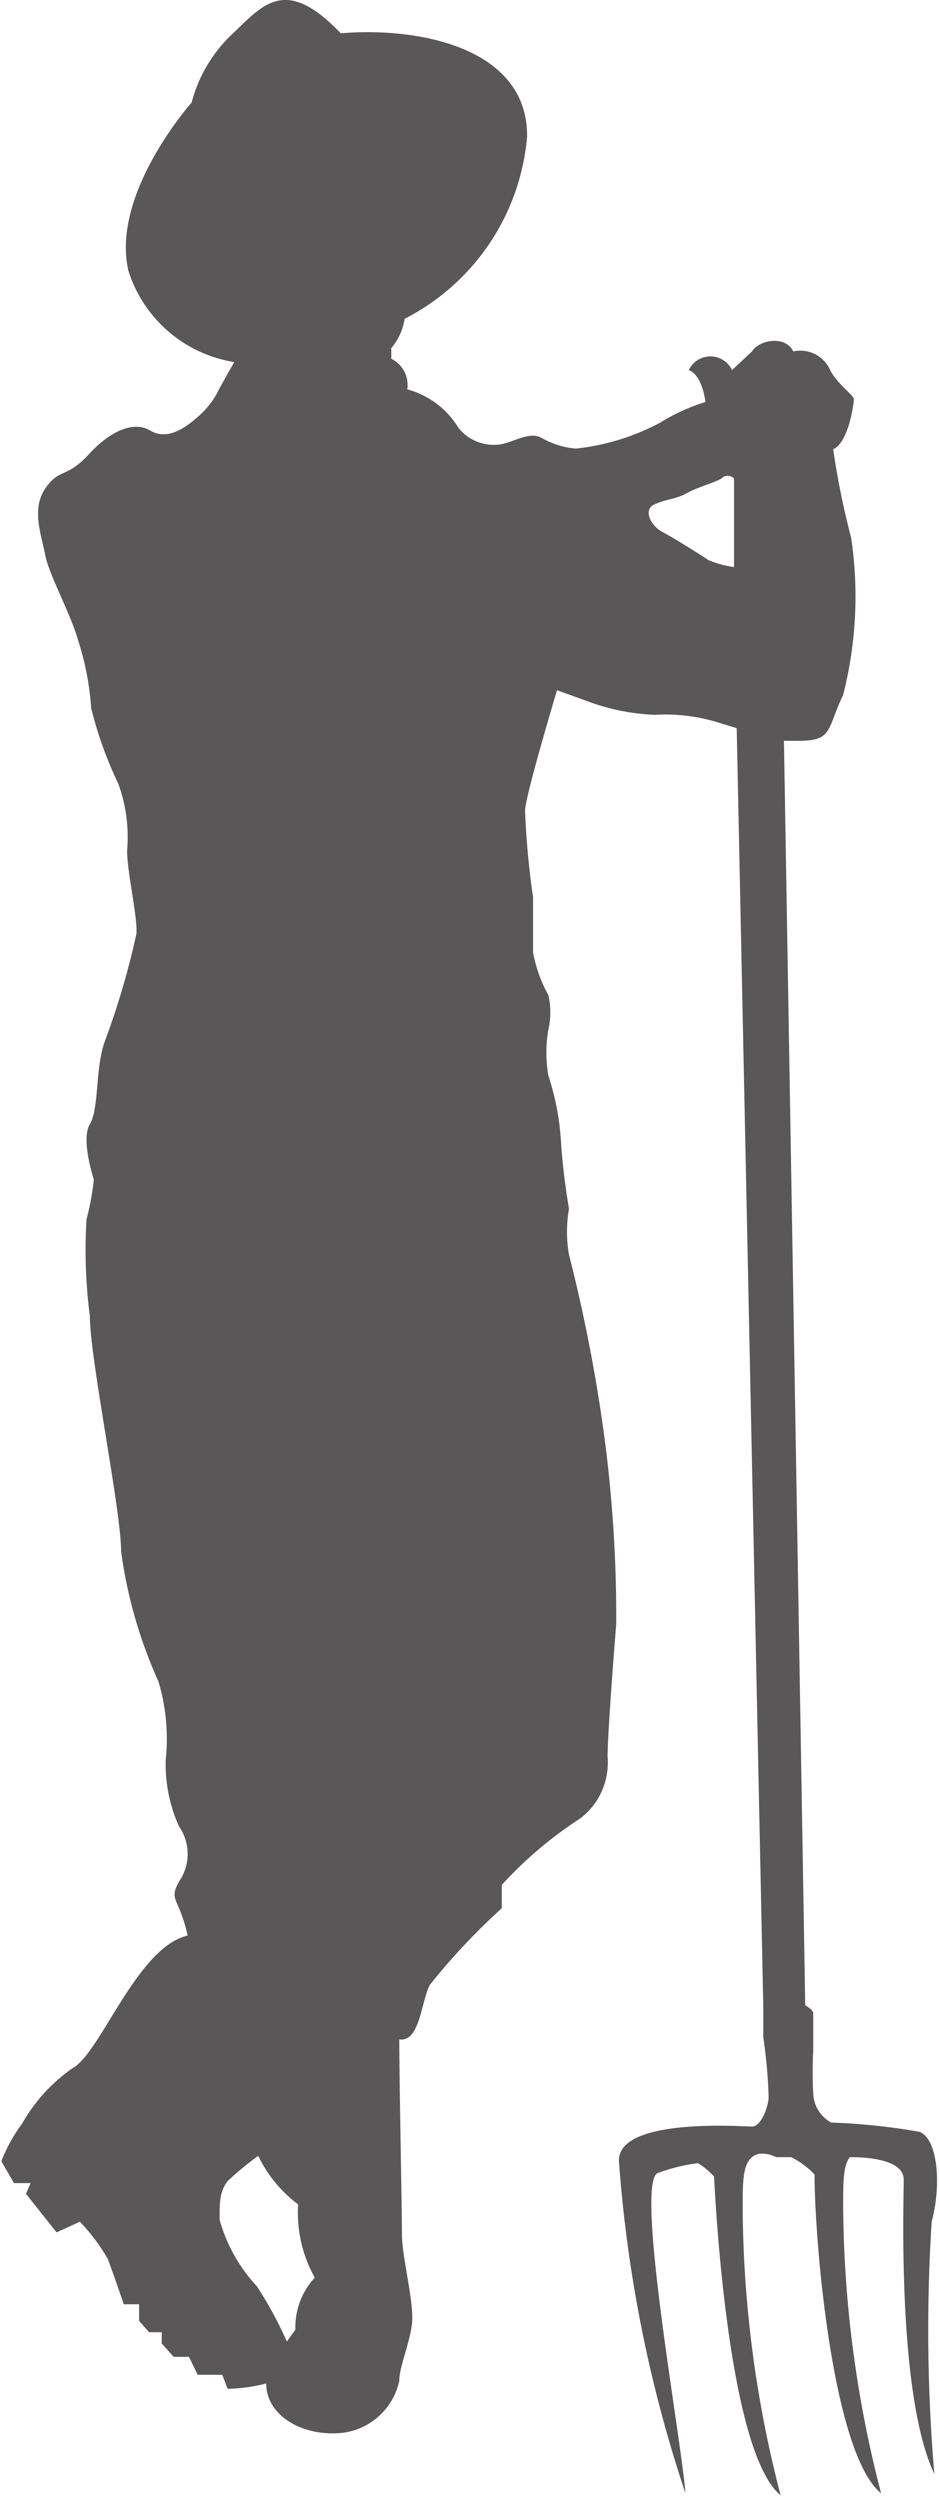 <svg xmlns="http://www.w3.org/2000/svg" viewBox="0 0 14.11 37.56"><defs><style>.cls-1{fill:#595757;}</style></defs><title>icon-compost</title><g id="レイヤー_2" data-name="レイヤー 2"><g id="編集モード"><path class="cls-1" d="M14,33.38c.15-.56.09-1.24-.18-1.35a9.42,9.42,0,0,0-1.33-.14.52.52,0,0,1-.27-.44,6.22,6.22,0,0,1,0-.64c0-.17,0-.5,0-.56s-.12-.12-.12-.12l-.32-19H12c.52,0,.42-.17.67-.69a6,6,0,0,0,.12-2.36,12.08,12.08,0,0,1-.27-1.33c.23-.1.31-.68.31-.75s-.27-.24-.37-.47a.49.49,0,0,0-.54-.25c-.12-.25-.52-.17-.62,0L11,5.56a.36.36,0,0,0-.65,0c.21.08.25.48.25.48a2.93,2.93,0,0,0-.68.31,3.47,3.47,0,0,1-1.27.39,1.26,1.26,0,0,1-.51-.16c-.19-.11-.44.08-.65.1a.68.68,0,0,1-.6-.25,1.29,1.29,0,0,0-.77-.58.44.44,0,0,0-.24-.46l0-.16a.88.88,0,0,0,.2-.44A3.4,3.4,0,0,0,7.92,2.06C7.94.73,6.32.4,5.12.5,4.27-.39,3.94.09,3.46.54a2.17,2.17,0,0,0-.58,1S1.66,2.91,1.93,4.07A2,2,0,0,0,3.52,5.44s-.2.35-.26.47a1.29,1.29,0,0,1-.32.38c-.16.14-.43.33-.68.18s-.6,0-.93.36-.44.2-.65.51-.06.69,0,1,.38.87.5,1.3a4.23,4.23,0,0,1,.19,1,5.91,5.91,0,0,0,.41,1.14,2.36,2.36,0,0,1,.13,1c0,.33.16,1,.14,1.25a12,12,0,0,1-.48,1.63c-.14.4-.08,1-.22,1.23s.06.83.06.83a3.93,3.93,0,0,1-.11.6,7.64,7.64,0,0,0,.05,1.45c0,.64.47,2.92.47,3.54a7,7,0,0,0,.56,1.95,3,3,0,0,1,.11,1.18,2.26,2.26,0,0,0,.2,1,.73.73,0,0,1,0,.83c-.16.29,0,.23.13.81-.77.18-1.31,1.78-1.74,2a2.54,2.54,0,0,0-.75.83,2.39,2.39,0,0,0-.31.56l.19.33.25,0-.07.16.46.58.35-.16a2.86,2.86,0,0,1,.42.56c.08.21.24.68.24.68l.23,0,0,.25.15.17.19,0,0,.17.18.2.23,0,.13.27.37,0,.08.21A2.44,2.44,0,0,0,4,35.81c0,.49.56.81,1.16.74A1,1,0,0,0,6,35.77c0-.21.15-.54.19-.85s-.15-1-.15-1.35S6,31.25,6,30.64c.31.05.33-.58.46-.82a9.78,9.78,0,0,1,1.08-1.15l0-.35a6,6,0,0,1,1.18-1,1.05,1.05,0,0,0,.41-.92c0-.27.06-1.14.13-2a20.72,20.72,0,0,0-.17-2.75,24.15,24.15,0,0,0-.54-2.8,2,2,0,0,1,0-.69,10,10,0,0,1-.12-1,3.88,3.88,0,0,0-.19-1,2,2,0,0,1,0-.69,1.17,1.17,0,0,0,0-.52,2.08,2.08,0,0,1-.23-.64c0-.21,0-.48,0-.83a12.27,12.27,0,0,1-.12-1.3c0-.21.48-1.81.48-1.81l.47.17a3.25,3.25,0,0,0,1,.2,2.7,2.7,0,0,1,1,.13l.23.07.4,19.23s0,.21,0,.44a7.9,7.9,0,0,1,.08.89c0,.14-.11.45-.25.45s-2-.14-2,.51a20.37,20.37,0,0,0,1,5c-.06-.81-.76-4.64-.42-4.81a2.66,2.66,0,0,1,.61-.15,1.21,1.21,0,0,1,.24.2c.05,1,.28,4.2,1,4.79a17.5,17.5,0,0,1-.57-4.3c0-.41,0-.66.14-.78s.36,0,.37,0h.22a1.28,1.28,0,0,1,.35.26c0,1,.27,4.2,1,4.79a17.5,17.5,0,0,1-.57-4.3c0-.38,0-.62.1-.75h0c.13,0,.81,0,.81.34s-.1,3.24.46,4.42A25.51,25.51,0,0,1,14,33.38M4.44,35l-.13.18a5.72,5.72,0,0,0-.45-.83,2.42,2.42,0,0,1-.56-1c0-.27,0-.42.12-.58a4.74,4.74,0,0,1,.46-.38,2,2,0,0,0,.6.73,2,2,0,0,0,.25,1.1,1.1,1.1,0,0,0-.29.81m6.2-26.62c-.17-.11-.52-.33-.69-.42s-.29-.33-.12-.41.33-.08.49-.17.42-.16.52-.22a.13.13,0,0,1,.19,0l0,1.33a1.53,1.53,0,0,1-.42-.12"/></g></g></svg>